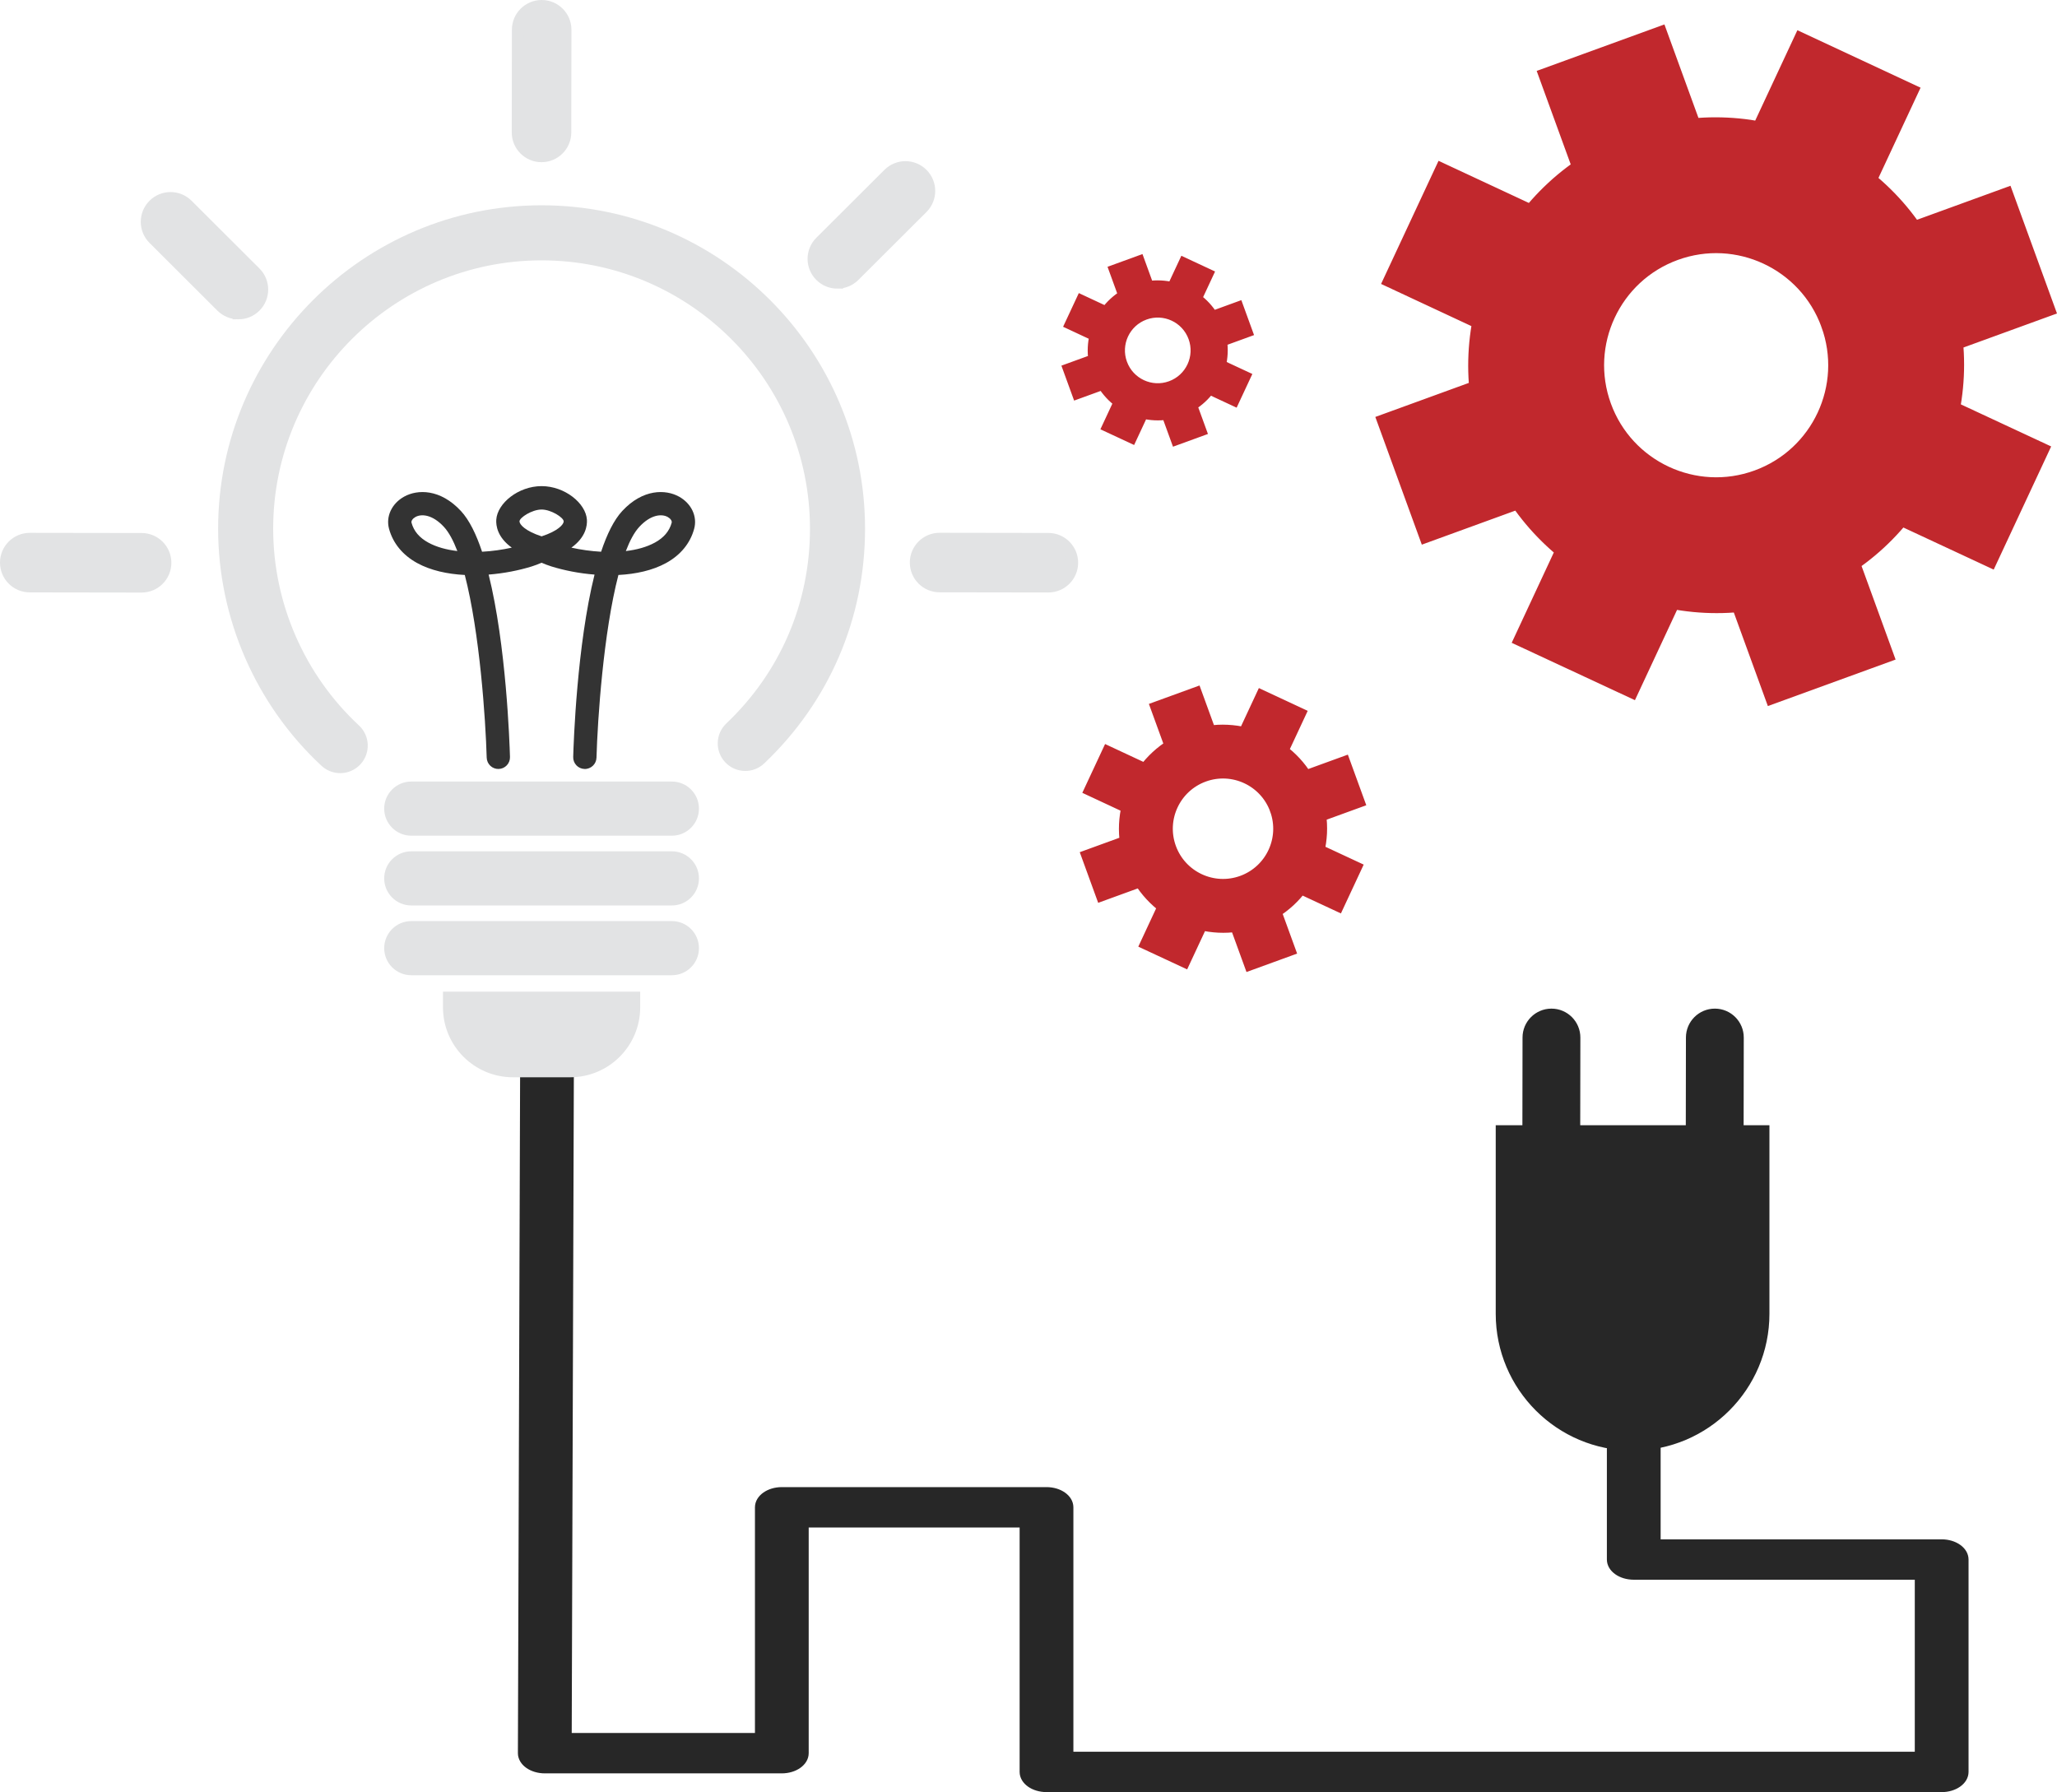 <svg xmlns="http://www.w3.org/2000/svg" id="uuid-30bad751-09fd-4c78-97e1-9ea0cb41c0be" viewBox="0 0 134.373 117.073"><g id="uuid-a57bbed3-e5f8-4dae-8550-28503fe2da43"><g><g><path d="m68.364,116.823h58.475c.832,0,1.506-.479,1.506-1.069v-13.875c0-.591-.674-1.069-1.506-1.069h-18.608v-14.096c0-.591-.674-1.069-1.506-1.069-.832,0-1.506.479-1.506,1.069v15.165c0,.591.674,1.069,1.506,1.069h18.608v11.736h-55.464v-16.217c0-.591-.674-1.069-1.506-1.069h-17.29c-.832,0-1.506.479-1.506,1.069v14.993h-12.47s.144-44.566.144-44.566c.002-.59-.671-1.07-1.502-1.072h-.004c-.83,0-1.503.477-1.505,1.067l-.148,45.637c-.001.284.157.557.44.758.283.201.666.314,1.066.314h15.484c.832,0,1.506-.479,1.506-1.069v-14.993h14.279v16.217c0,.591.674,1.069,1.506,1.069Z" style="fill:#272727; stroke:#272727; stroke-miterlimit:10; stroke-width:.5px;"></path><g><path d="m44.355,32.442c-.863-.479-2.353-.52-3.708.941-.547.59-1.002,1.527-1.38,2.66-.665-.036-1.329-.131-1.941-.267.945-.68,1.038-1.444,1.014-1.823-.07-1.079-1.447-2.196-2.961-2.196-1.514,0-2.891,1.117-2.96,2.196-.024.379.068,1.143,1.014,1.823-.613.136-1.277.231-1.942.267-.377-1.133-.833-2.07-1.38-2.66-1.355-1.461-2.844-1.42-3.708-.941-.811.45-1.208,1.296-.989,2.104.257.944.891,1.716,1.835,2.235.882.484,1.974.722,3.113.78.974,3.747,1.36,9.421,1.431,11.935.013.42.364.752.783.738.419-.012.75-.362.738-.782-.027-.958-.247-7.317-1.394-11.916.997-.079,1.973-.271,2.817-.533.221-.069.434-.152.642-.241.208.09.421.172.642.241.844.262,1.819.455,2.817.533-1.147,4.599-1.368,10.958-1.394,11.916-.012.42.319.77.739.782.418.014.77-.319.782-.738.071-2.513.456-8.188,1.432-11.935,1.138-.058,2.231-.296,3.113-.78.944-.518,1.579-1.29,1.835-2.235.22-.808-.178-1.653-.989-2.104Zm-16.374,3.005c-.589-.323-.949-.749-1.099-1.3-.031-.117.077-.274.26-.375.383-.212,1.098-.171,1.854.644.327.353.619.9.88,1.582-.705-.083-1.359-.258-1.895-.552Zm7.398-.409c-1.066-.347-1.455-.78-1.442-.989.015-.238.813-.763,1.442-.763.63,0,1.427.525,1.442.763.013.21-.376.643-1.442.989Zm7.398.409c-.535.294-1.19.47-1.894.552.261-.683.553-1.229.88-1.582.756-.816,1.471-.857,1.855-.644.181.1.29.258.259.375-.151.551-.51.976-1.1,1.3Z" style="fill:#333;"></path><path d="m22.225,50.507c-.438,0-.877-.159-1.223-.48-4.292-3.986-6.753-9.631-6.753-15.486,0-11.651,9.479-21.13,21.13-21.13,11.652,0,21.13,9.479,21.13,21.13,0,5.854-2.339,11.298-6.586,15.329-.721.684-1.859.654-2.543-.067-.683-.72-.654-1.858.067-2.542,3.524-3.344,5.465-7.862,5.465-12.72,0-9.668-7.866-17.533-17.534-17.533s-17.533,7.866-17.533,17.533c0,4.859,2.043,9.542,5.604,12.85.727.676.77,1.814.094,2.541-.354.382-.836.575-1.318.575Z" style="fill:#e2e3e4;"></path><path d="m45.659,52.824c0,.977-.792,1.769-1.769,1.769h-17.023c-.977,0-1.769-.792-1.769-1.769h0c0-.977.792-1.768,1.769-1.768h17.023c.977,0,1.769.792,1.769,1.768h0Z" style="fill:#e2e3e4;"></path><path d="m45.659,57.382c0,.977-.792,1.769-1.769,1.769h-17.023c-.977,0-1.769-.792-1.769-1.769h0c0-.977.792-1.768,1.769-1.768h17.023c.977,0,1.769.792,1.769,1.768h0Z" style="fill:#e2e3e4;"></path><path d="m45.659,61.941c0,.977-.792,1.768-1.769,1.768h-17.023c-.977,0-1.769-.792-1.769-1.768h0c0-.977.792-1.769,1.769-1.769h17.023c.977,0,1.769.792,1.769,1.769h0Z" style="fill:#e2e3e4;"></path><path d="m28.937,64.783v1.018c0,2.526,2.048,4.574,4.574,4.574h3.736c2.526,0,4.574-2.048,4.574-4.574v-1.018h-12.883Z" style="fill:#e2e3e4;"></path><path d="m15.575,20.485c-.401,0-.802-.153-1.109-.458l-4.434-4.424c-.614-.612-.615-1.606-.003-2.22.612-.614,1.606-.615,2.22-.003l4.434,4.424c.614.612.615,1.606.003,2.22-.307.307-.709.461-1.111.461Z" style="fill:#e2e3e4; stroke:#e2e3e4; stroke-miterlimit:10; stroke-width:.75px;"></path><path d="m54.699,18.48c-.402,0-.805-.154-1.111-.461-.612-.614-.611-1.608.003-2.22l4.449-4.437c.614-.612,1.608-.611,2.22.003.612.614.611,1.608-.003,2.22l-4.449,4.437c-.306.306-.708.458-1.109.458Z" style="fill:#e2e3e4; stroke:#e2e3e4; stroke-miterlimit:10; stroke-width:.75px;"></path><path d="m35.374,10.22h-.002c-.867-.001-1.569-.705-1.567-1.572l.01-6.706c.001-.866.704-1.567,1.57-1.567h.002c.867.001,1.569.705,1.567,1.572l-.01,6.706c-.001.866-.704,1.567-1.57,1.567Z" style="fill:#e2e3e4; stroke:#e2e3e4; stroke-miterlimit:10; stroke-width:.75px;"></path><path d="m68.484,38.33h-.002l-7.105-.011c-.867-.001-1.569-.705-1.568-1.572.001-.866.704-1.567,1.57-1.567h.002l7.105.011c.867.001,1.569.705,1.568,1.572-.001.866-.704,1.567-1.57,1.567Z" style="fill:#e2e3e4; stroke:#e2e3e4; stroke-miterlimit:10; stroke-width:.75px;"></path><path d="m9.25,38.335h-.002l-7.305-.011c-.867-.001-1.569-.705-1.568-1.572.001-.866.704-1.568,1.57-1.568h.002l7.305.011c.867.001,1.569.705,1.568,1.572-.001.866-.704,1.568-1.57,1.568Z" style="fill:#e2e3e4; stroke:#e2e3e4; stroke-miterlimit:10; stroke-width:.75px;"></path></g></g><g><path d="m124.636,16.17c-1-1.635-2.297-3.013-3.784-4.111l2.616-5.606-5.329-2.486-2.617,5.609c-1.797-.431-3.688-.538-5.579-.256l-2.112-5.802-5.525,2.011,2.112,5.802c-1.63.999-3.01,2.297-4.111,3.785l-5.61-2.617-2.485,5.325,5.608,2.618c-.431,1.796-.535,3.684-.253,5.58l-5.802,2.112,2.011,5.524,5.802-2.112c1.001,1.631,2.295,3.012,3.781,4.113l-2.614,5.607,5.331,2.482,2.615-5.607c1.797.433,3.688.539,5.578.254l2.113,5.807,5.525-2.011-2.113-5.807c1.631-.996,3.012-2.293,4.11-3.78l5.609,2.614,2.485-5.327-5.607-2.612c.432-1.8.54-3.688.255-5.585l5.803-2.112-2.011-5.524-5.803,2.112Zm-4.242,4.672c1.666,4.577-.694,9.64-5.27,11.305-4.574,1.665-9.637-.696-11.303-5.273-1.665-4.573.696-9.638,5.27-11.303,4.576-1.666,9.638.697,11.303,5.271Z" style="fill:#c1282d; stroke:#c1282d; stroke-miterlimit:10; stroke-width:3px;"></path><path d="m79.21,20.694c-.286-.467-.656-.861-1.081-1.175l.747-1.602-1.523-.71-.748,1.602c-.513-.123-1.054-.154-1.594-.073l-.603-1.658-1.578.575.603,1.658c-.466.285-.86.656-1.175,1.082l-1.603-.748-.71,1.521,1.602.748c-.123.513-.153,1.053-.072,1.594l-1.658.603.574,1.578,1.658-.603c.286.466.656.86,1.08,1.175l-.747,1.602,1.523.709.747-1.602c.514.124,1.054.154,1.594.072l.604,1.659,1.578-.575-.604-1.659c.466-.284.86-.655,1.174-1.08l1.603.747.71-1.522-1.602-.746c.123-.514.154-1.054.073-1.596l1.658-.604-.574-1.578-1.658.604Zm-1.212,1.335c.476,1.308-.198,2.754-1.506,3.23-1.307.476-2.753-.199-3.229-1.507-.476-1.307.199-2.754,1.506-3.229,1.307-.476,2.754.199,3.229,1.506Z" style="fill:#c1282d; stroke:#c1282d; stroke-miterlimit:10; stroke-width:.75px;"></path><path d="m85.262,50.843c-.429-.701-.984-1.291-1.622-1.762l1.121-2.402-2.284-1.066-1.121,2.404c-.77-.185-1.581-.231-2.391-.11l-.905-2.486-2.368.862.905,2.486c-.699.428-1.29.984-1.762,1.622l-2.404-1.122-1.065,2.282,2.403,1.122c-.185.77-.229,1.579-.108,2.392l-2.486.905.862,2.368,2.486-.905c.429.699.984,1.291,1.62,1.763l-1.12,2.403,2.285,1.064,1.121-2.403c.77.185,1.581.231,2.39.109l.906,2.489,2.368-.862-.906-2.489c.699-.427,1.291-.983,1.762-1.62l2.404,1.12,1.065-2.283-2.403-1.119c.185-.771.232-1.581.109-2.394l2.487-.905-.862-2.368-2.487.905Zm-1.818,2.002c.714,1.962-.297,4.131-2.258,4.845-1.96.713-4.13-.298-4.844-2.26-.713-1.96.298-4.131,2.259-4.844,1.961-.714,4.131.299,4.844,2.259Z" style="fill:#c1282d; stroke:#c1282d; stroke-miterlimit:10;"></path></g><g><path d="m98.208,74.009h16.88v11.816c0,4.658-3.782,8.44-8.44,8.44h-0c-4.658,0-8.44-3.782-8.44-8.44v-11.816h0Z" style="fill:#272727; stroke:#272727; stroke-miterlimit:10;"></path><path d="m101.338,75.761h-.002c-.836-.001-1.513-.68-1.512-1.516l.01-6.468c.001-.835.679-1.512,1.514-1.512h.002c.836.001,1.513.68,1.512,1.516l-.01,6.468c-.001.835-.679,1.512-1.514,1.512Z" style="fill:#272727; stroke:#272727; stroke-miterlimit:10; stroke-width:.75px;"></path><path d="m112.012,75.761h-.002c-.836-.001-1.513-.68-1.512-1.516l.01-6.468c.001-.835.679-1.512,1.514-1.512h.002c.836.001,1.513.68,1.512,1.516l-.01,6.468c-.001.835-.679,1.512-1.514,1.512Z" style="fill:#272727; stroke:#272727; stroke-miterlimit:10; stroke-width:.75px;"></path></g></g></g></svg>